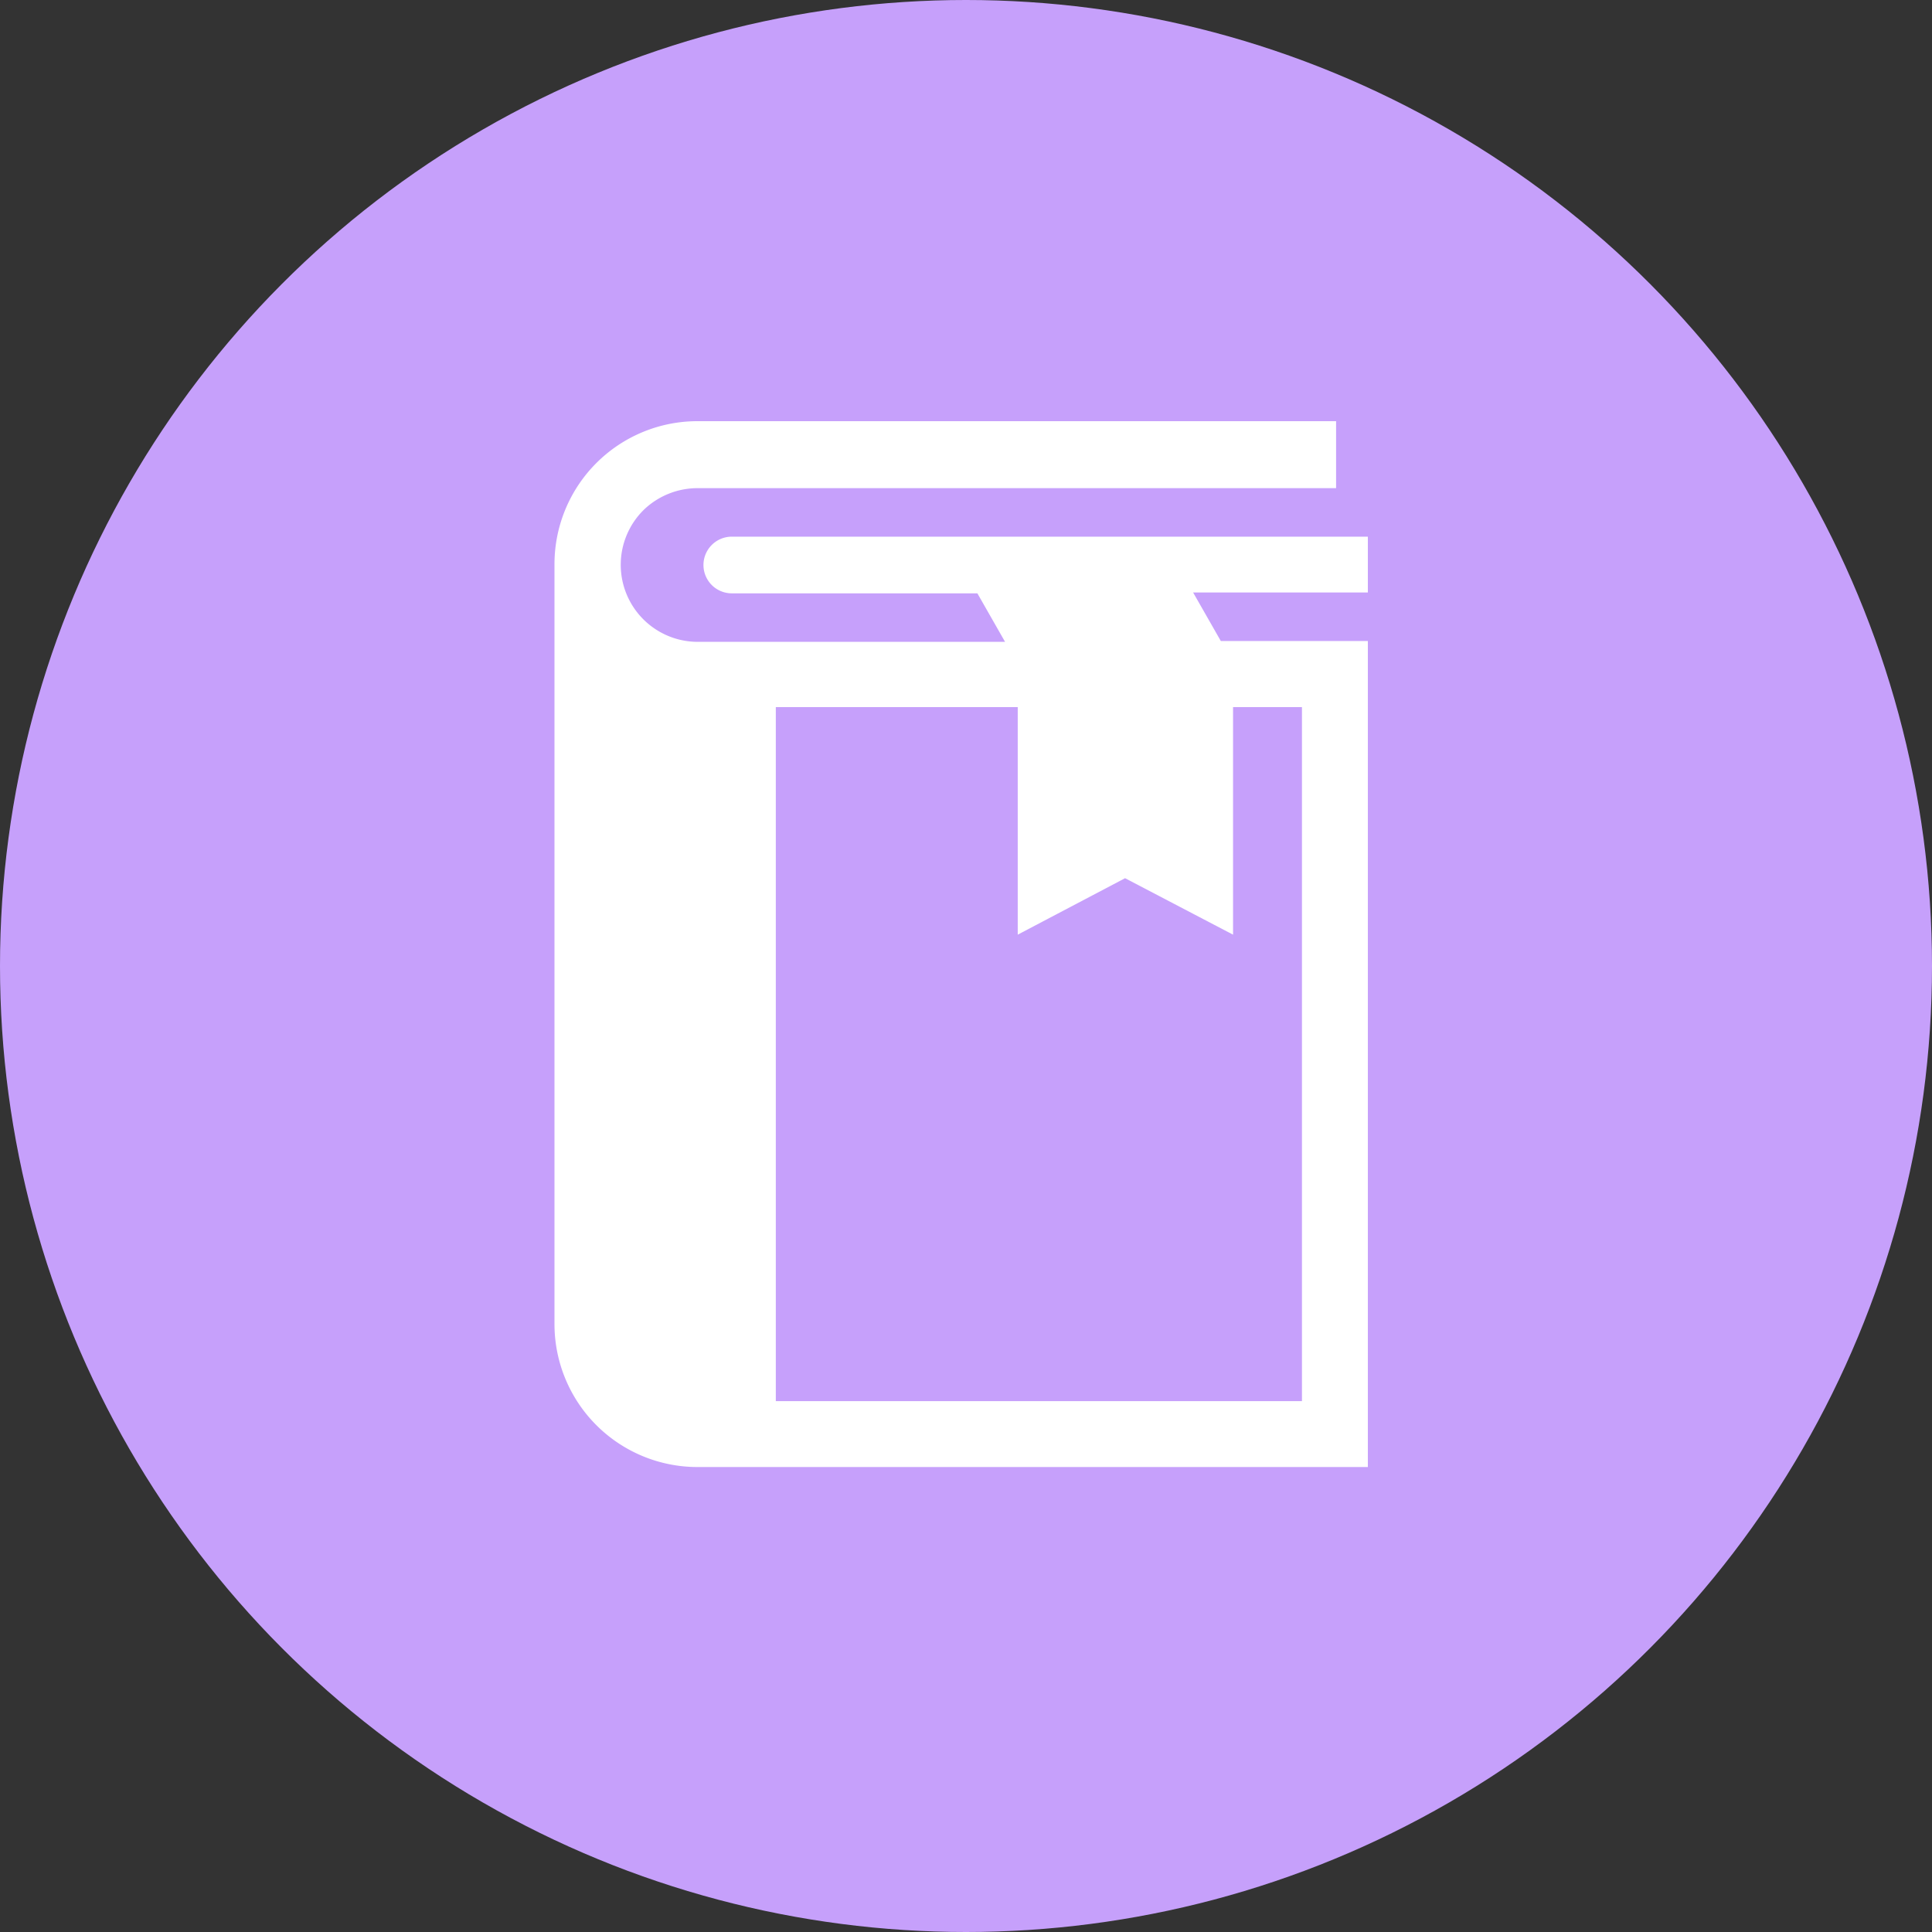 <svg xmlns="http://www.w3.org/2000/svg" viewBox="0 0 90 90"><rect x="0" y="0" width="90" height="90" fill="#333333" stroke="none"/><defs><style>.cls-1{fill:#c6a0fb;}.cls-2{fill:#fff;}</style></defs><g id="レイヤー_2" data-name="レイヤー 2"><g id="レイヤー_1-2" data-name="レイヤー 1"><circle class="cls-1" cx="45" cy="45" r="45"/><path class="cls-2" d="M63.72,25H34.09a1.32,1.32,0,0,0,0,2.64H45.53l1.29,2.26H32.49A3.59,3.59,0,0,1,30,23.74a3.62,3.62,0,0,1,2.54-1h29.7V19.62H32.49a6.66,6.66,0,0,0-6.66,6.66v35.4a6.66,6.66,0,0,0,6.66,6.66H63.72V29.86H56.87L55.58,27.6h8.14ZM57.44,43.54V32.94h3.21V65.27H36.14V32.94H47.41v10.6l5-2.63Z"/></g></g></svg>